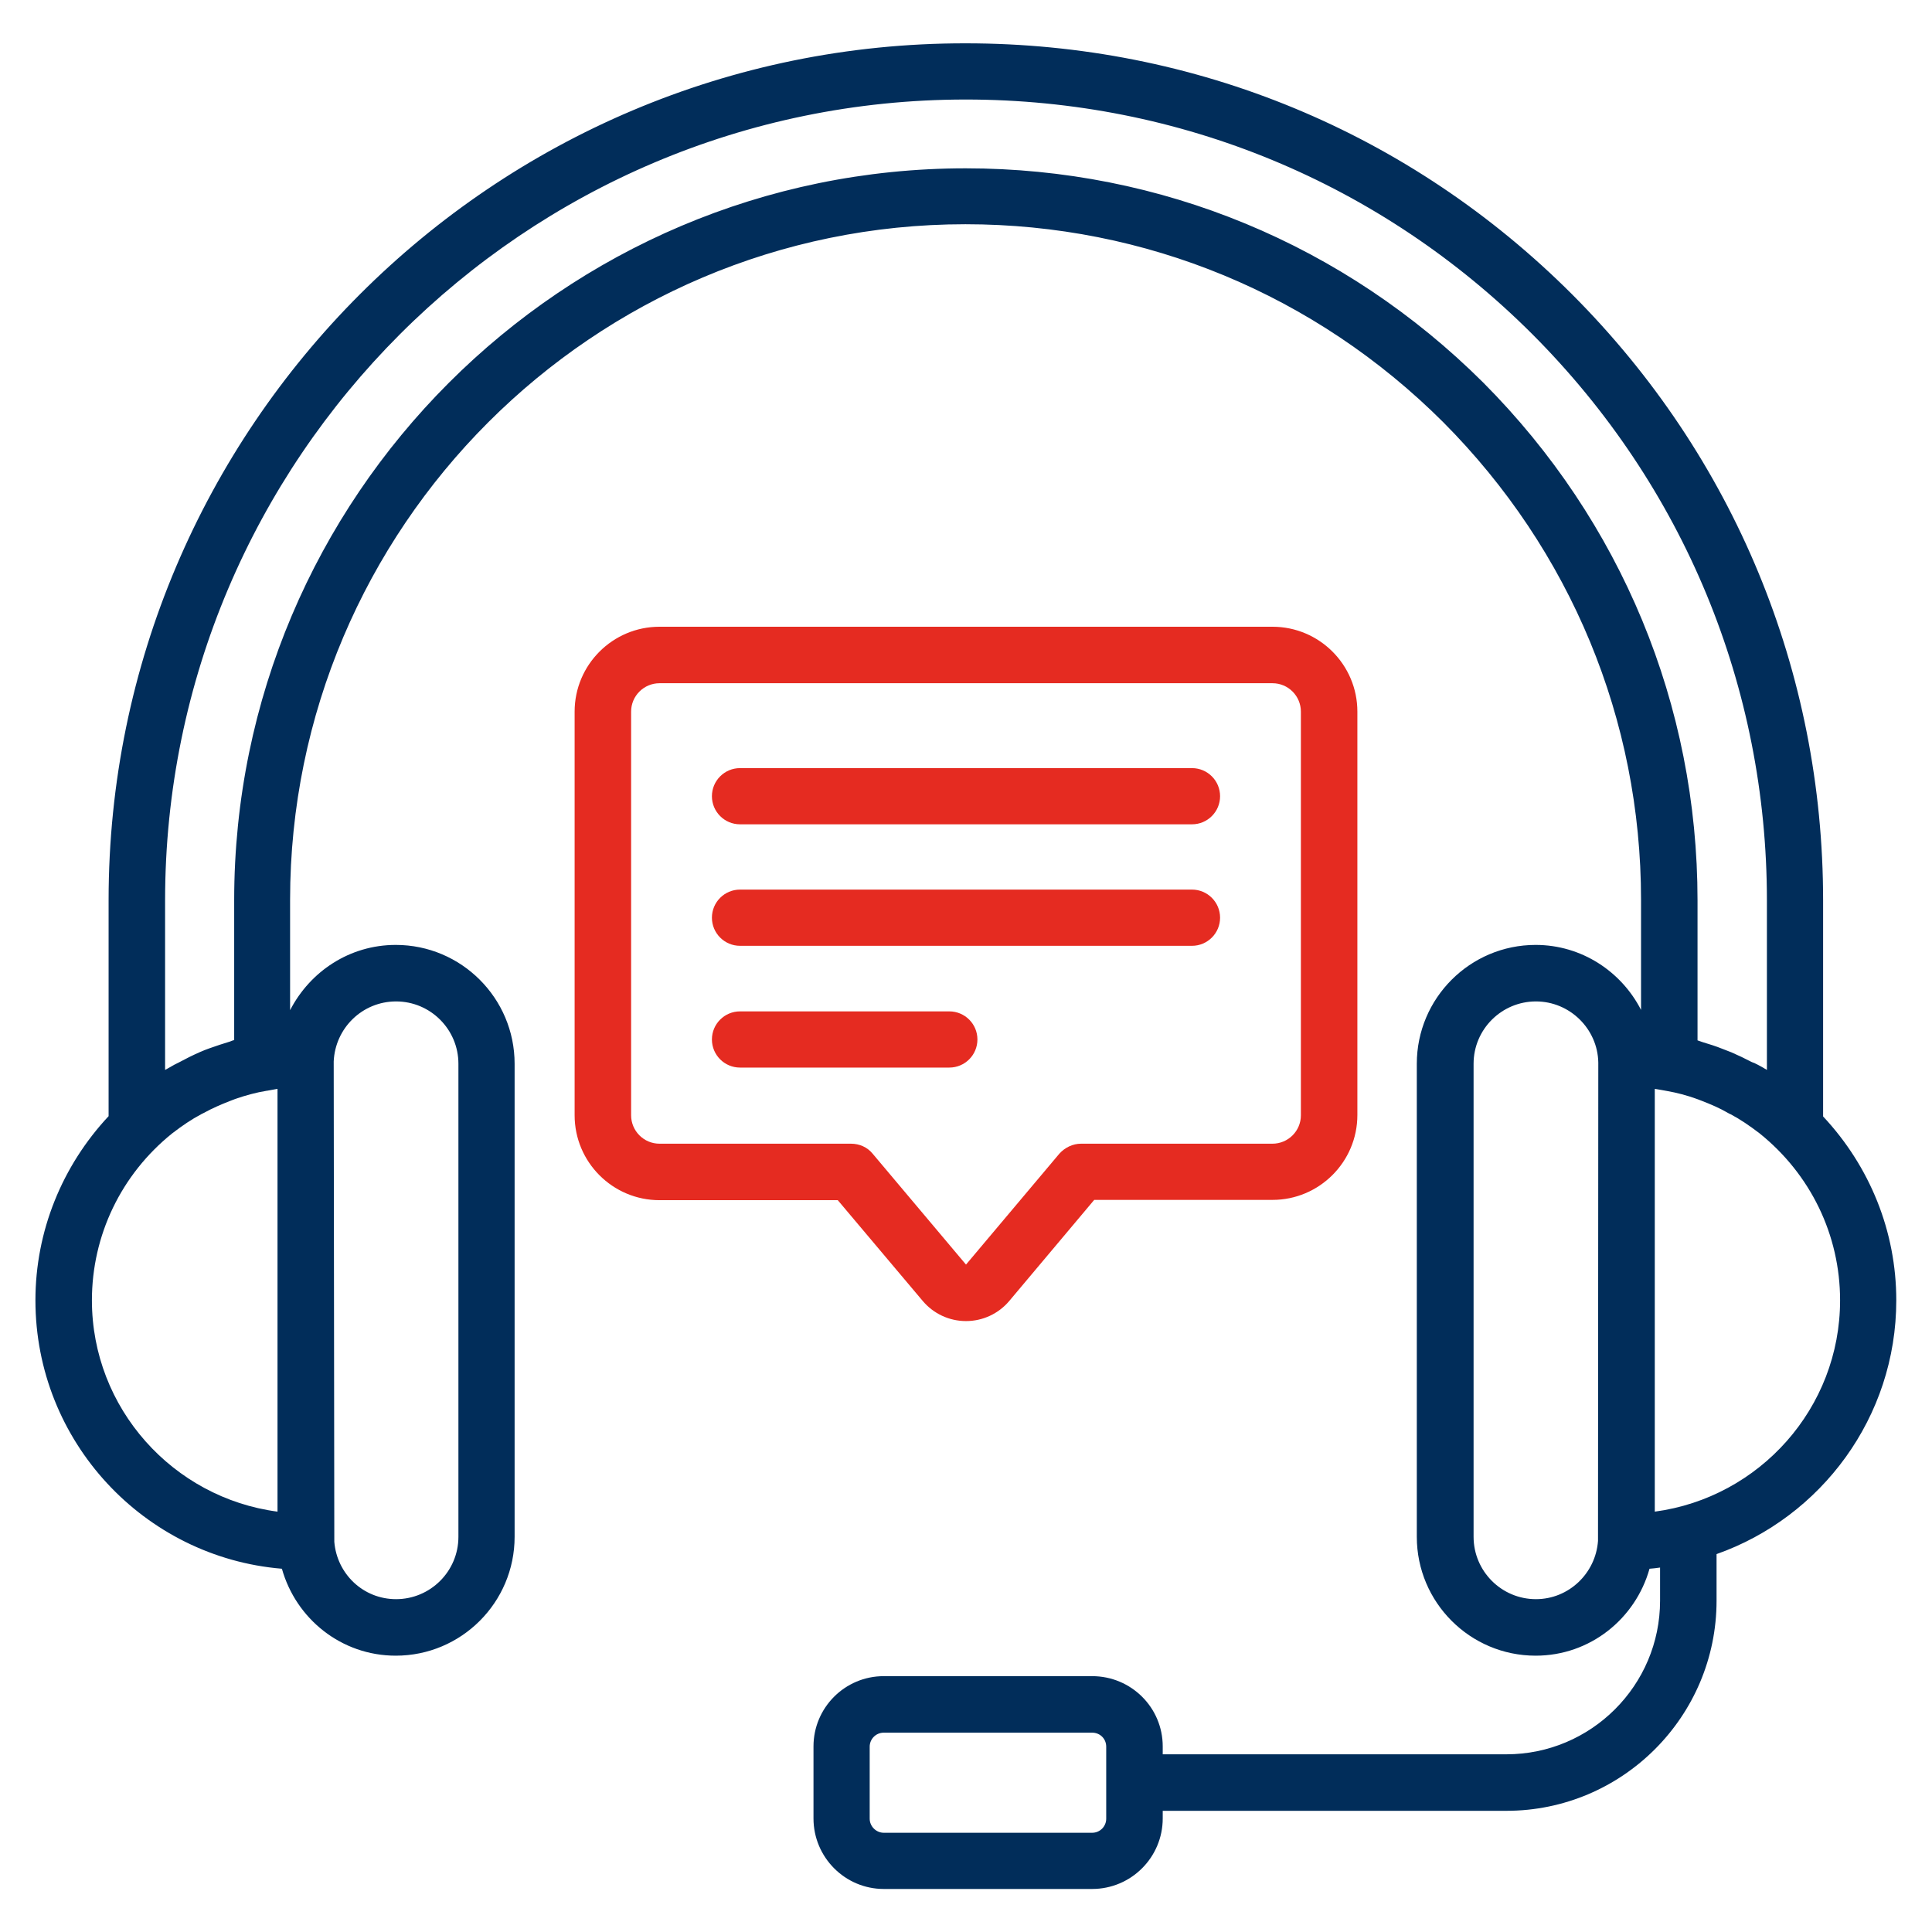<svg width="80" height="80" viewBox="0 0 80 80" fill="none" xmlns="http://www.w3.org/2000/svg">
<path d="M78.521 53.843C78.521 50.994 77.43 48.303 75.491 46.23V37.285C75.491 27.818 71.806 18.909 65.103 12.194C58.388 5.479 49.479 1.794 39.988 1.794C20.424 1.77 4.497 17.697 4.497 37.273V46.218C2.57 48.279 1.467 50.982 1.467 53.843C1.467 59.685 5.964 64.485 11.673 64.958C12.255 67.03 14.133 68.558 16.388 68.558C19.103 68.558 21.309 66.352 21.309 63.636V44.048C21.309 41.333 19.103 39.127 16.388 39.127C14.473 39.127 12.836 40.23 12.012 41.83V37.261C12.012 21.843 24.558 9.285 39.976 9.285C47.43 9.285 54.461 12.194 59.758 17.479C65.043 22.788 67.952 29.806 67.952 37.261V41.818C67.139 40.23 65.491 39.127 63.588 39.127C60.873 39.127 58.667 41.333 58.667 44.048V63.636C58.667 66.352 60.873 68.558 63.588 68.558C65.843 68.558 67.721 67.03 68.303 64.958C68.449 64.945 68.594 64.933 68.74 64.909V66.279C68.74 69.794 65.879 72.642 62.376 72.642H48.146V72.315C48.146 70.703 46.837 69.406 45.224 69.406H36.594C34.982 69.406 33.685 70.715 33.685 72.315V75.297C33.685 76.909 34.994 78.218 36.594 78.218H45.224C46.837 78.218 48.146 76.909 48.146 75.297V74.982H62.376C67.176 74.982 71.079 71.079 71.079 66.279V64.352C75.406 62.824 78.521 58.691 78.521 53.843ZM45.224 75.891H36.594C36.279 75.891 36.012 75.624 36.012 75.309V72.327C36.012 72.012 36.267 71.746 36.594 71.746H45.224C45.552 71.746 45.806 72 45.806 72.327V73.806V73.818V73.83V75.309C45.806 75.624 45.552 75.891 45.224 75.891ZM3.806 53.843C3.806 51.151 5.018 48.63 7.127 46.933C7.552 46.606 7.927 46.352 8.34 46.133C8.376 46.121 8.4 46.097 8.436 46.085C8.788 45.891 9.152 45.733 9.527 45.588C9.6 45.564 9.673 45.527 9.746 45.503C10.17 45.358 10.606 45.236 11.055 45.164H11.067C11.2 45.139 11.334 45.115 11.467 45.091H11.491V62.594C7.164 62.024 3.806 58.315 3.806 53.843ZM16.4 41.467C17.83 41.467 18.982 42.63 18.982 44.048V63.636C18.982 65.067 17.818 66.218 16.4 66.218C15.043 66.218 13.952 65.176 13.843 63.843V63.83L13.818 43.952C13.879 42.57 15.006 41.467 16.4 41.467ZM61.418 15.842C55.673 10.121 48.061 6.97 39.988 6.97C23.285 6.97 9.697 20.57 9.697 37.273V43.067C9.636 43.079 9.588 43.103 9.527 43.127C9.236 43.212 8.958 43.309 8.679 43.406C8.546 43.455 8.412 43.503 8.279 43.564C7.976 43.697 7.685 43.843 7.394 44C7.333 44.036 7.261 44.061 7.2 44.097C7.079 44.17 6.946 44.242 6.836 44.303V37.285C6.836 18.994 21.709 4.121 39.988 4.121C48.849 4.121 57.188 7.576 63.455 13.842C69.721 20.121 73.164 28.448 73.164 37.285V44.303C73.043 44.23 72.921 44.158 72.8 44.097C72.715 44.048 72.63 44.012 72.534 43.976C72.255 43.83 71.976 43.697 71.697 43.576C71.576 43.527 71.443 43.479 71.321 43.43C71.055 43.321 70.776 43.236 70.497 43.151C70.424 43.127 70.364 43.103 70.291 43.079V37.285C70.291 29.2 67.139 21.588 61.418 15.842ZM63.6 66.218C62.17 66.218 61.018 65.055 61.018 63.636V44.048C61.018 42.618 62.182 41.467 63.6 41.467C65.006 41.467 66.158 42.606 66.182 44L66.17 63.806C66.073 65.151 64.958 66.218 63.6 66.218ZM68.521 62.594V45.091H68.546C68.715 45.115 68.873 45.151 69.03 45.176C69.443 45.248 69.855 45.358 70.255 45.503C70.315 45.527 70.376 45.551 70.449 45.576C70.824 45.721 71.2 45.879 71.552 46.085C71.588 46.109 71.624 46.121 71.673 46.145C72.061 46.352 72.436 46.606 72.849 46.921C74.97 48.618 76.194 51.139 76.194 53.843C76.194 58.303 72.861 62.012 68.521 62.594Z" fill="#012D5A"/>
<path d="M38.206 53.867C38.655 54.4 39.309 54.703 40 54.703C40.691 54.703 41.346 54.4 41.794 53.867L45.309 49.685H52.691C54.63 49.685 56.206 48.109 56.206 46.17V29.467C56.206 27.527 54.63 25.952 52.691 25.952H27.309C25.37 25.952 23.794 27.527 23.794 29.467V46.182C23.794 48.121 25.37 49.697 27.309 49.697H34.691L38.206 53.867ZM26.133 46.182V29.467C26.133 28.812 26.667 28.291 27.309 28.291H52.691C53.346 28.291 53.867 28.824 53.867 29.467V46.182C53.867 46.837 53.333 47.358 52.691 47.358H44.764C44.424 47.358 44.097 47.515 43.867 47.77L40 52.364L36.133 47.77C35.915 47.503 35.588 47.358 35.236 47.358H27.309C26.655 47.358 26.133 46.824 26.133 46.182Z" fill="#E52B21"/>
<path d="M30.643 34.133H49.358C50 34.133 50.521 33.612 50.521 32.97C50.521 32.327 50 31.806 49.358 31.806H30.643C30 31.806 29.479 32.327 29.479 32.97C29.479 33.612 30 34.133 30.643 34.133Z" fill="#E52B21"/>
<path d="M30.643 39.164H49.358C50 39.164 50.521 38.642 50.521 38C50.521 37.358 50 36.836 49.358 36.836H30.643C30 36.836 29.479 37.358 29.479 38C29.479 38.642 30 39.164 30.643 39.164Z" fill="#E52B21"/>
<path d="M40.473 43.042C40.473 42.4 39.952 41.879 39.309 41.879H30.643C30 41.879 29.479 42.4 29.479 43.042C29.479 43.685 30 44.206 30.643 44.206H39.309C39.952 44.206 40.473 43.685 40.473 43.042Z" fill="#E52B21"/>
</svg>
